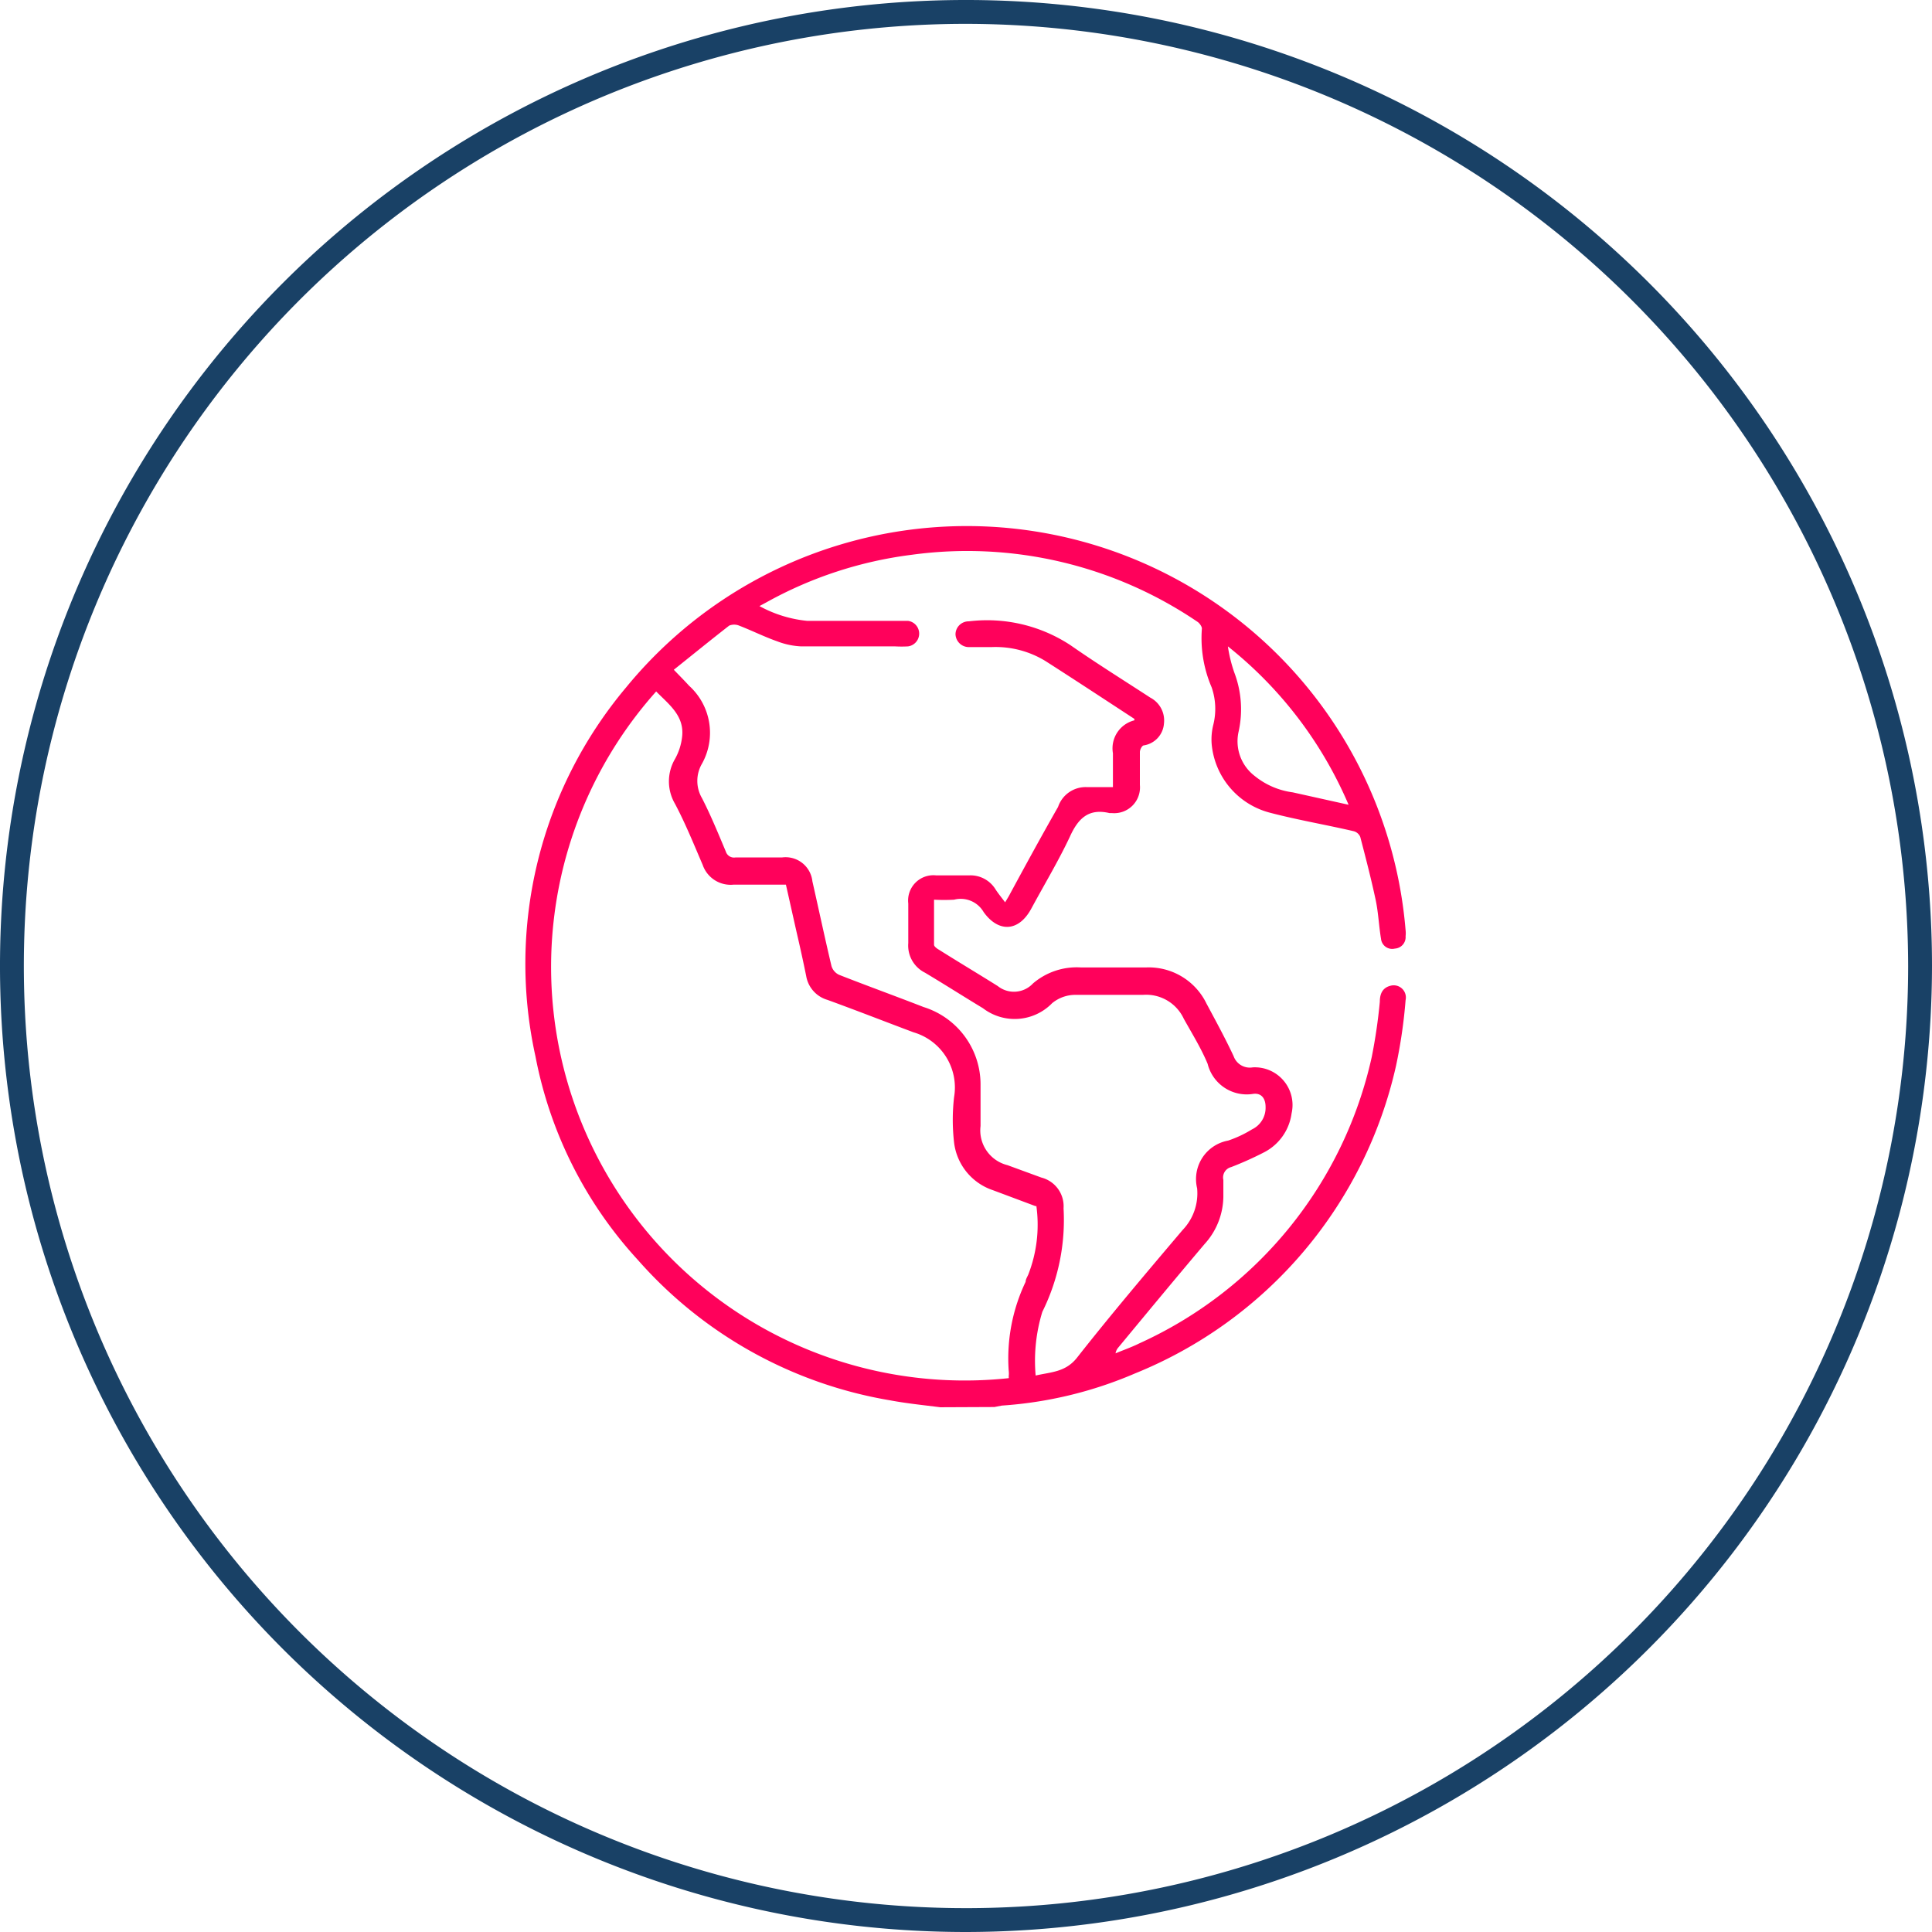 <svg xmlns="http://www.w3.org/2000/svg" width="81" height="81" viewBox="0 0 81 81"><defs><style>.cls-1{fill:#194166;}.cls-2{fill:#ff015b;}</style></defs><title>icon--world-wht</title><g id="Layer_2" data-name="Layer 2"><g id="Layer_1-2" data-name="Layer 1"><path class="cls-1" d="M40.5,81A40.5,40.5,0,1,1,81,40.5,40.55,40.55,0,0,1,40.5,81Zm0-80A39.5,39.5,0,1,0,80,40.5,39.55,39.55,0,0,0,40.5,1Z"/><g id="mhxnwR"><path class="cls-2" d="M39.42,59c-.7-.09-1.41-.16-2.1-.29a18.07,18.07,0,0,1-10.58-5.89,17.45,17.45,0,0,1-4.29-8.53,18,18,0,0,1,3.8-15.47A18.46,18.46,0,0,1,58.93,39a1.07,1.07,0,0,1,0,.25.48.48,0,0,1-.45.52.47.47,0,0,1-.58-.41c-.09-.54-.11-1.08-.22-1.61-.19-.89-.42-1.78-.65-2.66a.41.41,0,0,0-.27-.24c-1.16-.27-2.34-.47-3.49-.77a3.28,3.28,0,0,1-2.47-2.88,2.53,2.53,0,0,1,.07-.82,2.76,2.76,0,0,0-.07-1.56,5.22,5.22,0,0,1-.41-2.47c0-.08-.09-.21-.17-.27a17.18,17.18,0,0,0-12-2.82,16.86,16.86,0,0,0-6.1,2l-.28.15a5.22,5.22,0,0,0,2,.62c1.3,0,2.6,0,3.9,0,.11,0,.22,0,.33,0a.54.54,0,0,1,0,1.07,4.87,4.87,0,0,1-.54,0c-1.32,0-2.63,0-3.94,0a3.19,3.19,0,0,1-1-.21c-.54-.19-1.06-.45-1.6-.66a.55.55,0,0,0-.42,0c-.77.6-1.52,1.21-2.32,1.85.25.26.45.46.64.67a2.66,2.66,0,0,1,.54,3.27,1.43,1.43,0,0,0,0,1.44c.37.72.68,1.48,1,2.24a.36.36,0,0,0,.4.25h1.95a1.13,1.13,0,0,1,1.28,1c.27,1.19.52,2.37.8,3.55a.59.59,0,0,0,.32.37c1.17.46,2.36.89,3.54,1.35a3.4,3.4,0,0,1,2.39,3.23c0,.59,0,1.18,0,1.76a1.5,1.5,0,0,0,1.13,1.64l1.42.52a1.24,1.24,0,0,1,.93,1.29A8.65,8.65,0,0,1,43.7,55a7,7,0,0,0-.28,2.67c.65-.15,1.24-.14,1.72-.73,1.43-1.82,2.94-3.6,4.44-5.37a2.22,2.22,0,0,0,.61-1.75,1.64,1.64,0,0,1,1.3-2,4.87,4.87,0,0,0,1-.47,1,1,0,0,0,.57-.94c0-.35-.17-.59-.51-.55a1.69,1.69,0,0,1-1.92-1.26c-.27-.65-.65-1.26-1-1.89a1.74,1.74,0,0,0-1.71-1H45.11a1.53,1.53,0,0,0-1,.35,2.19,2.19,0,0,1-2.9.21c-.81-.49-1.61-1-2.43-1.49a1.27,1.27,0,0,1-.7-1.24c0-.56,0-1.11,0-1.66a1.06,1.06,0,0,1,1.16-1.18h1.41a1.23,1.23,0,0,1,1.09.59c.11.17.25.34.4.54.09-.15.16-.26.22-.38.65-1.2,1.31-2.41,2-3.62A1.22,1.22,0,0,1,45.56,33h1.1V31.58a1.21,1.21,0,0,1,.9-1.38s0,0,0-.06c-1.24-.81-2.47-1.62-3.72-2.42a4,4,0,0,0-2.27-.59c-.31,0-.63,0-.94,0a.56.56,0,0,1-.57-.54.55.55,0,0,1,.56-.54,6.36,6.36,0,0,1,4.26,1c1.09.76,2.23,1.47,3.35,2.2a1.08,1.08,0,0,1,.57,1.08,1,1,0,0,1-.84.92c-.08,0-.17.18-.17.28,0,.46,0,.92,0,1.38a1.08,1.08,0,0,1-1.16,1.18h-.11c-.88-.21-1.32.22-1.67,1-.47,1-1.07,2-1.61,3s-1.39,1-2,.15A1.11,1.11,0,0,0,40,37.72a7.82,7.82,0,0,1-.84,0c0,.65,0,1.27,0,1.89,0,.07.12.16.21.21.81.51,1.63,1,2.46,1.52a1.09,1.09,0,0,0,1.48-.11,2.82,2.82,0,0,1,2-.67c.92,0,1.83,0,2.75,0a2.69,2.69,0,0,1,2.52,1.51c.39.73.79,1.46,1.14,2.21a.72.72,0,0,0,.8.47,1.58,1.58,0,0,1,1.63,1.93A2.16,2.16,0,0,1,53,48.31a14.19,14.19,0,0,1-1.38.62.45.45,0,0,0-.33.54c0,.21,0,.41,0,.62a3,3,0,0,1-.79,2.07c-1.21,1.43-2.41,2.88-3.61,4.33a.49.49,0,0,0-.12.25c.33-.14.68-.26,1-.42a17.28,17.28,0,0,0,9.74-12A22.81,22.81,0,0,0,57.85,42c0-.3.09-.58.44-.67a.51.51,0,0,1,.64.6,21.19,21.19,0,0,1-.4,2.75A18.21,18.21,0,0,1,47.59,57.58,17,17,0,0,1,42,58.93l-.31.06Zm4-8.43-1.79-.67a2.41,2.41,0,0,1-1.63-2A8.35,8.35,0,0,1,40,46a2.41,2.41,0,0,0-1.7-2.72c-1.2-.45-2.4-.92-3.61-1.36a1.26,1.26,0,0,1-.89-1c-.1-.49-.21-1-.32-1.48-.18-.78-.35-1.56-.53-2.35-.75,0-1.48,0-2.2,0a1.24,1.24,0,0,1-1.29-.83c-.37-.86-.72-1.73-1.16-2.56a1.86,1.86,0,0,1,0-1.88,2.46,2.46,0,0,0,.3-.95c.09-.87-.56-1.34-1.09-1.88A17.34,17.34,0,0,0,42.29,57.78a.15.15,0,0,0,0-.07,1,1,0,0,0,0-.25A7.45,7.45,0,0,1,43,53.74c0-.1.07-.21.11-.3A5.75,5.75,0,0,0,43.45,50.56ZM56.54,33.74a17,17,0,0,0-5.06-6.64,5.89,5.89,0,0,0,.27,1.1,4.33,4.33,0,0,1,.18,2.47,1.83,1.83,0,0,0,.67,1.86,3.19,3.19,0,0,0,1.6.69Z"/></g></g></g></svg>
